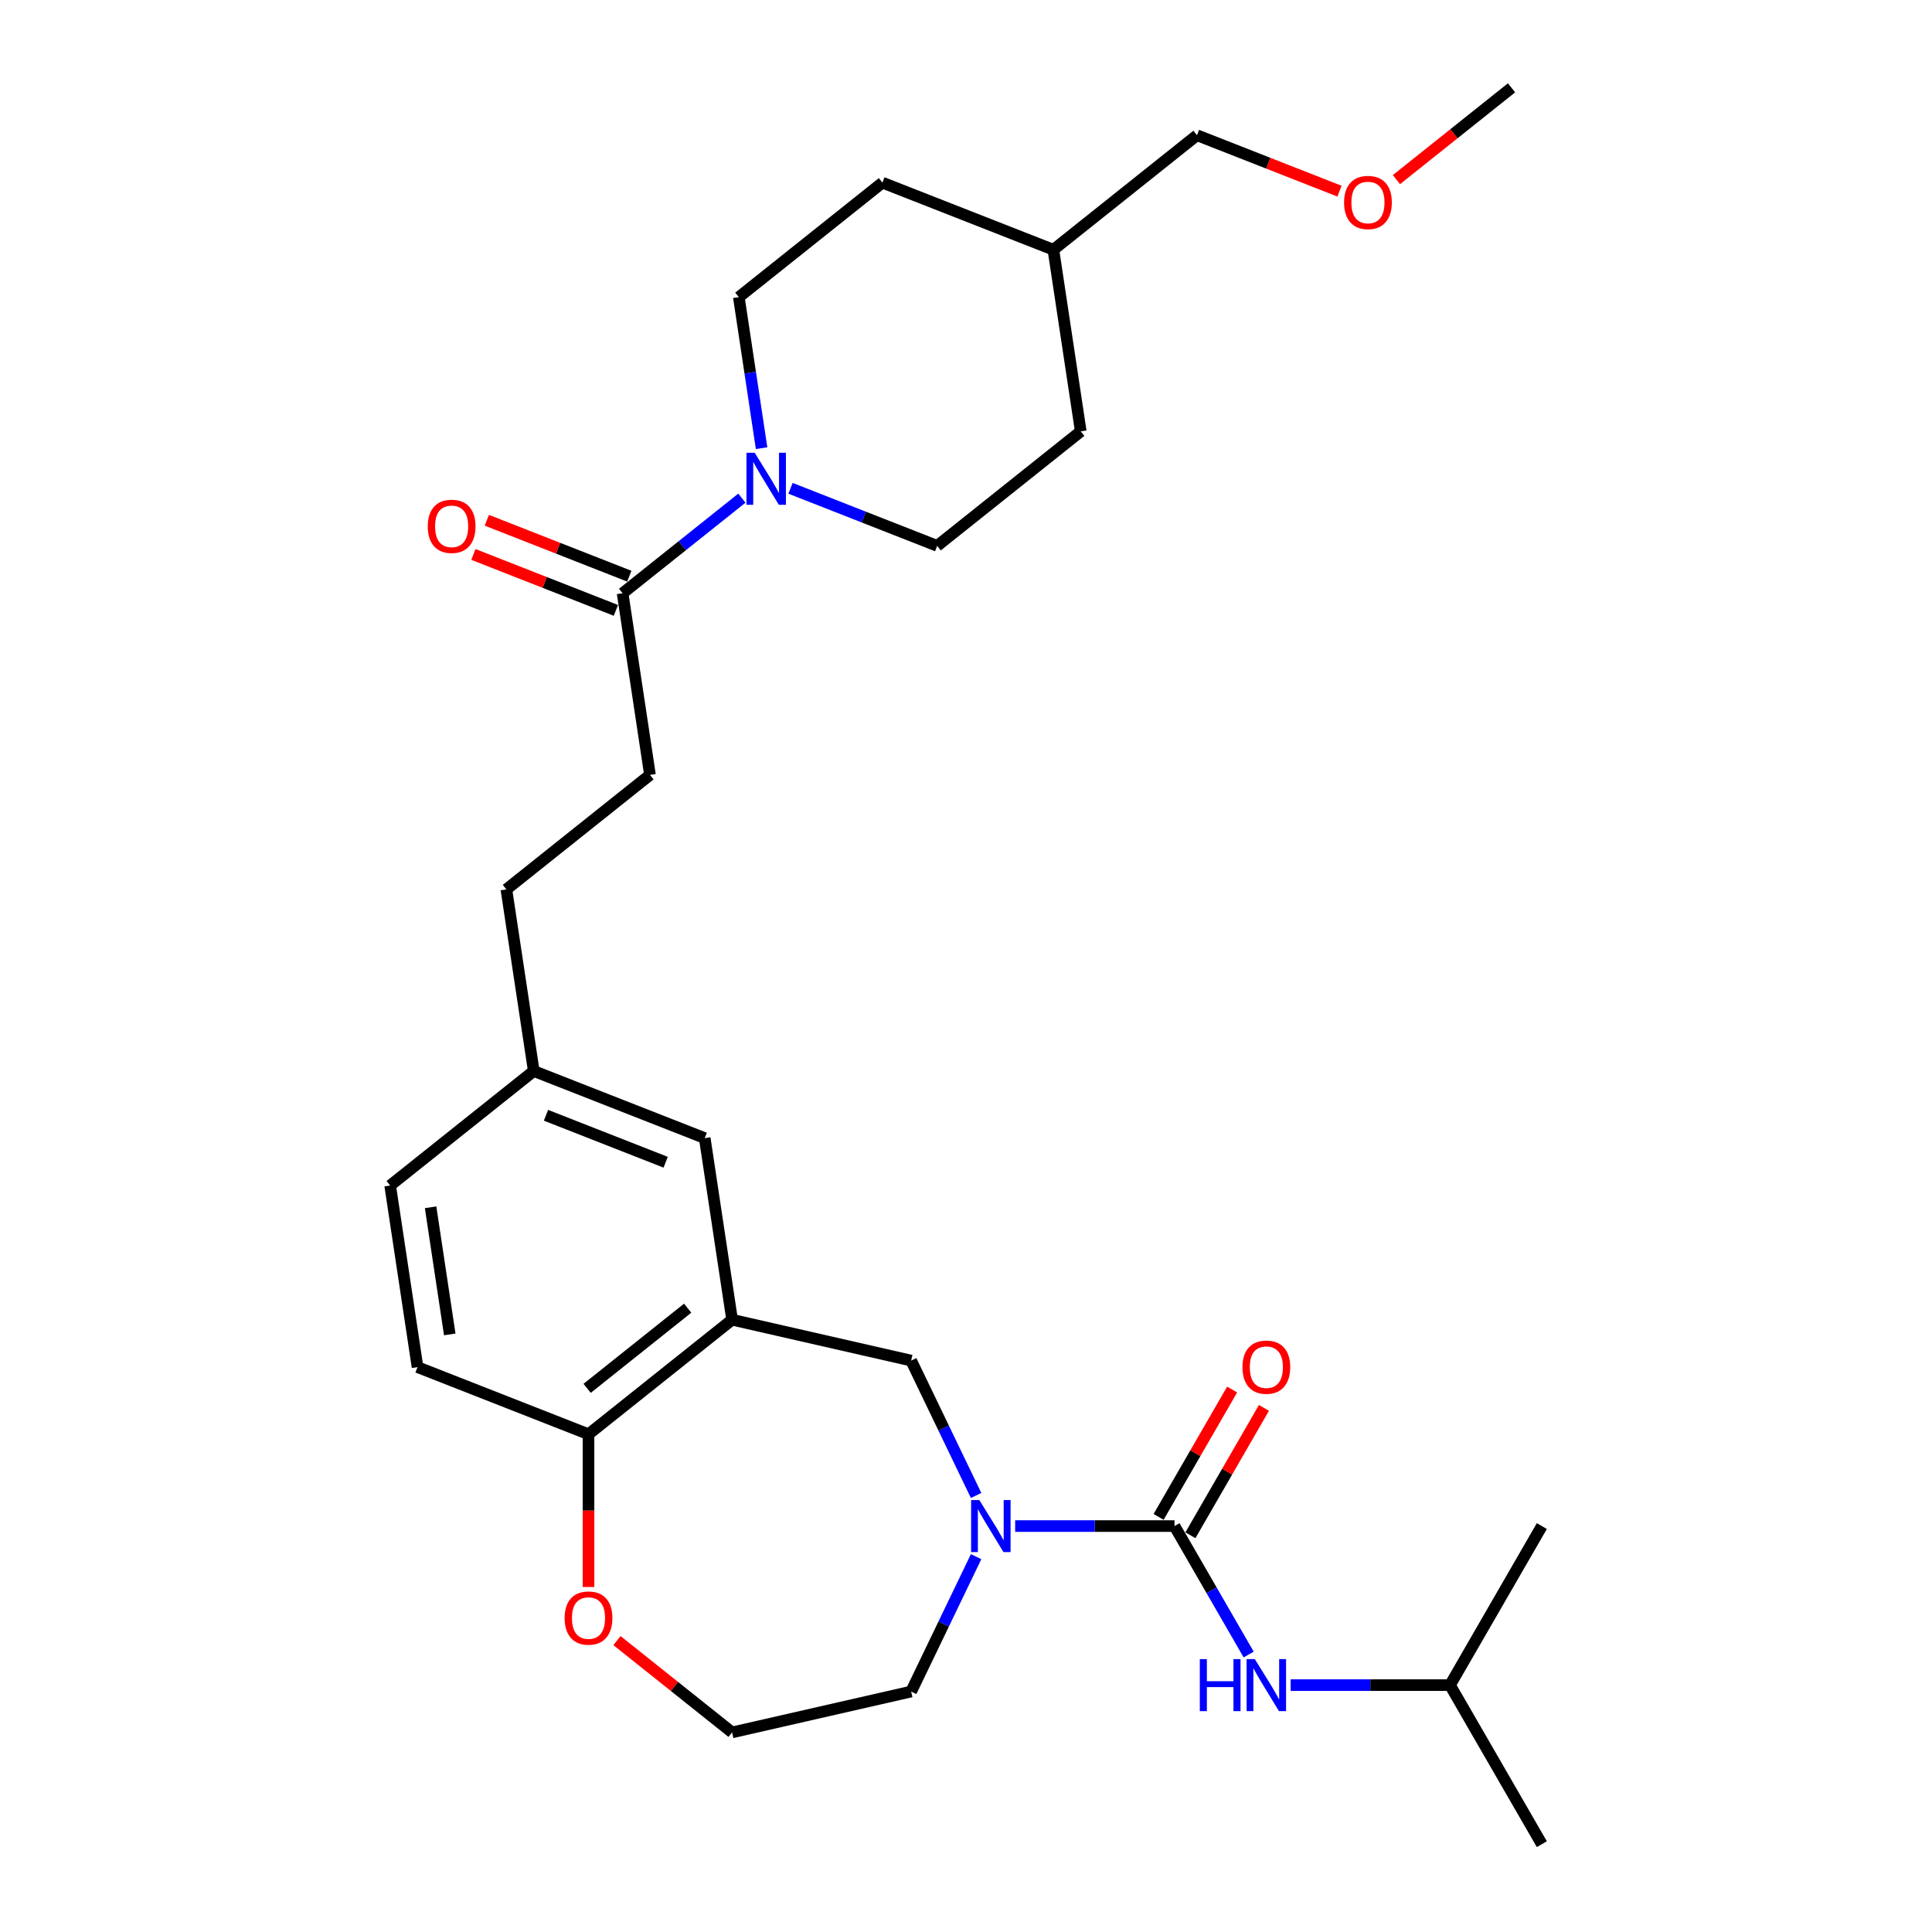 <?xml version='1.0' encoding='iso-8859-1'?>
<svg version='1.1' baseProfile='full'
              xmlns='http://www.w3.org/2000/svg'
                      xmlns:rdkit='http://www.rdkit.org/xml'
                      xmlns:xlink='http://www.w3.org/1999/xlink'
                  xml:space='preserve'
width='1000px' height='1000px' viewBox='0 0 1000 1000'>
<!-- END OF HEADER -->
<rect style='opacity:1.0;fill:#FFFFFF;stroke:none' width='1000' height='1000' x='0' y='0'> </rect>
<path class='bond-0' d='M 607.924,789.89 L 566.685,789.89' style='fill:none;fill-rule:evenodd;stroke:#000000;stroke-width:6px;stroke-linecap:butt;stroke-linejoin:miter;stroke-opacity:1' />
<path class='bond-0' d='M 566.685,789.89 L 525.447,789.89' style='fill:none;fill-rule:evenodd;stroke:#0000FF;stroke-width:6px;stroke-linecap:butt;stroke-linejoin:miter;stroke-opacity:1' />
<path class='bond-5' d='M 607.924,789.89 L 627.118,823.135' style='fill:none;fill-rule:evenodd;stroke:#000000;stroke-width:6px;stroke-linecap:butt;stroke-linejoin:miter;stroke-opacity:1' />
<path class='bond-5' d='M 627.118,823.135 L 646.312,856.38' style='fill:none;fill-rule:evenodd;stroke:#0000FF;stroke-width:6px;stroke-linecap:butt;stroke-linejoin:miter;stroke-opacity:1' />
<path class='bond-7' d='M 616.157,794.644 L 635.186,761.684' style='fill:none;fill-rule:evenodd;stroke:#000000;stroke-width:6px;stroke-linecap:butt;stroke-linejoin:miter;stroke-opacity:1' />
<path class='bond-7' d='M 635.186,761.684 L 654.215,728.724' style='fill:none;fill-rule:evenodd;stroke:#FF0000;stroke-width:6px;stroke-linecap:butt;stroke-linejoin:miter;stroke-opacity:1' />
<path class='bond-7' d='M 599.691,785.137 L 618.72,752.177' style='fill:none;fill-rule:evenodd;stroke:#000000;stroke-width:6px;stroke-linecap:butt;stroke-linejoin:miter;stroke-opacity:1' />
<path class='bond-7' d='M 618.72,752.177 L 637.75,719.218' style='fill:none;fill-rule:evenodd;stroke:#FF0000;stroke-width:6px;stroke-linecap:butt;stroke-linejoin:miter;stroke-opacity:1' />
<path class='bond-4' d='M 505.233,774.053 L 488.423,739.147' style='fill:none;fill-rule:evenodd;stroke:#0000FF;stroke-width:6px;stroke-linecap:butt;stroke-linejoin:miter;stroke-opacity:1' />
<path class='bond-4' d='M 488.423,739.147 L 471.614,704.241' style='fill:none;fill-rule:evenodd;stroke:#000000;stroke-width:6px;stroke-linecap:butt;stroke-linejoin:miter;stroke-opacity:1' />
<path class='bond-16' d='M 505.233,805.728 L 488.423,840.634' style='fill:none;fill-rule:evenodd;stroke:#0000FF;stroke-width:6px;stroke-linecap:butt;stroke-linejoin:miter;stroke-opacity:1' />
<path class='bond-16' d='M 488.423,840.634 L 471.614,875.54' style='fill:none;fill-rule:evenodd;stroke:#000000;stroke-width:6px;stroke-linecap:butt;stroke-linejoin:miter;stroke-opacity:1' />
<path class='bond-1' d='M 383.997,257.846 L 353.128,282.463' style='fill:none;fill-rule:evenodd;stroke:#0000FF;stroke-width:6px;stroke-linecap:butt;stroke-linejoin:miter;stroke-opacity:1' />
<path class='bond-1' d='M 353.128,282.463 L 322.259,307.08' style='fill:none;fill-rule:evenodd;stroke:#000000;stroke-width:6px;stroke-linecap:butt;stroke-linejoin:miter;stroke-opacity:1' />
<path class='bond-10' d='M 409.17,252.749 L 447.122,267.644' style='fill:none;fill-rule:evenodd;stroke:#0000FF;stroke-width:6px;stroke-linecap:butt;stroke-linejoin:miter;stroke-opacity:1' />
<path class='bond-10' d='M 447.122,267.644 L 485.075,282.539' style='fill:none;fill-rule:evenodd;stroke:#000000;stroke-width:6px;stroke-linecap:butt;stroke-linejoin:miter;stroke-opacity:1' />
<path class='bond-11' d='M 394.196,231.971 L 388.305,192.889' style='fill:none;fill-rule:evenodd;stroke:#0000FF;stroke-width:6px;stroke-linecap:butt;stroke-linejoin:miter;stroke-opacity:1' />
<path class='bond-11' d='M 388.305,192.889 L 382.415,153.807' style='fill:none;fill-rule:evenodd;stroke:#000000;stroke-width:6px;stroke-linecap:butt;stroke-linejoin:miter;stroke-opacity:1' />
<path class='bond-2' d='M 378.933,683.087 L 471.614,704.241' style='fill:none;fill-rule:evenodd;stroke:#000000;stroke-width:6px;stroke-linecap:butt;stroke-linejoin:miter;stroke-opacity:1' />
<path class='bond-6' d='M 378.933,683.087 L 304.61,742.359' style='fill:none;fill-rule:evenodd;stroke:#000000;stroke-width:6px;stroke-linecap:butt;stroke-linejoin:miter;stroke-opacity:1' />
<path class='bond-6' d='M 355.931,677.113 L 303.904,718.603' style='fill:none;fill-rule:evenodd;stroke:#000000;stroke-width:6px;stroke-linecap:butt;stroke-linejoin:miter;stroke-opacity:1' />
<path class='bond-8' d='M 378.933,683.087 L 364.765,589.086' style='fill:none;fill-rule:evenodd;stroke:#000000;stroke-width:6px;stroke-linecap:butt;stroke-linejoin:miter;stroke-opacity:1' />
<path class='bond-3' d='M 322.259,307.08 L 336.428,401.082' style='fill:none;fill-rule:evenodd;stroke:#000000;stroke-width:6px;stroke-linecap:butt;stroke-linejoin:miter;stroke-opacity:1' />
<path class='bond-12' d='M 325.732,298.231 L 288.854,283.757' style='fill:none;fill-rule:evenodd;stroke:#000000;stroke-width:6px;stroke-linecap:butt;stroke-linejoin:miter;stroke-opacity:1' />
<path class='bond-12' d='M 288.854,283.757 L 251.975,269.283' style='fill:none;fill-rule:evenodd;stroke:#FF0000;stroke-width:6px;stroke-linecap:butt;stroke-linejoin:miter;stroke-opacity:1' />
<path class='bond-12' d='M 318.786,315.929 L 281.908,301.455' style='fill:none;fill-rule:evenodd;stroke:#000000;stroke-width:6px;stroke-linecap:butt;stroke-linejoin:miter;stroke-opacity:1' />
<path class='bond-12' d='M 281.908,301.455 L 245.029,286.982' style='fill:none;fill-rule:evenodd;stroke:#FF0000;stroke-width:6px;stroke-linecap:butt;stroke-linejoin:miter;stroke-opacity:1' />
<path class='bond-22' d='M 668.042,872.218 L 709.281,872.218' style='fill:none;fill-rule:evenodd;stroke:#0000FF;stroke-width:6px;stroke-linecap:butt;stroke-linejoin:miter;stroke-opacity:1' />
<path class='bond-22' d='M 709.281,872.218 L 750.519,872.218' style='fill:none;fill-rule:evenodd;stroke:#000000;stroke-width:6px;stroke-linecap:butt;stroke-linejoin:miter;stroke-opacity:1' />
<path class='bond-14' d='M 304.61,742.359 L 216.117,707.628' style='fill:none;fill-rule:evenodd;stroke:#000000;stroke-width:6px;stroke-linecap:butt;stroke-linejoin:miter;stroke-opacity:1' />
<path class='bond-29' d='M 304.61,742.359 L 304.61,781.896' style='fill:none;fill-rule:evenodd;stroke:#000000;stroke-width:6px;stroke-linecap:butt;stroke-linejoin:miter;stroke-opacity:1' />
<path class='bond-29' d='M 304.61,781.896 L 304.61,821.433' style='fill:none;fill-rule:evenodd;stroke:#FF0000;stroke-width:6px;stroke-linecap:butt;stroke-linejoin:miter;stroke-opacity:1' />
<path class='bond-15' d='M 364.765,589.086 L 276.273,554.355' style='fill:none;fill-rule:evenodd;stroke:#000000;stroke-width:6px;stroke-linecap:butt;stroke-linejoin:miter;stroke-opacity:1' />
<path class='bond-15' d='M 344.545,601.574 L 282.6,577.263' style='fill:none;fill-rule:evenodd;stroke:#000000;stroke-width:6px;stroke-linecap:butt;stroke-linejoin:miter;stroke-opacity:1' />
<path class='bond-9' d='M 319.345,849.173 L 349.139,872.933' style='fill:none;fill-rule:evenodd;stroke:#FF0000;stroke-width:6px;stroke-linecap:butt;stroke-linejoin:miter;stroke-opacity:1' />
<path class='bond-9' d='M 349.139,872.933 L 378.933,896.693' style='fill:none;fill-rule:evenodd;stroke:#000000;stroke-width:6px;stroke-linecap:butt;stroke-linejoin:miter;stroke-opacity:1' />
<path class='bond-21' d='M 485.075,282.539 L 559.399,223.268' style='fill:none;fill-rule:evenodd;stroke:#000000;stroke-width:6px;stroke-linecap:butt;stroke-linejoin:miter;stroke-opacity:1' />
<path class='bond-20' d='M 382.415,153.807 L 456.738,94.536' style='fill:none;fill-rule:evenodd;stroke:#000000;stroke-width:6px;stroke-linecap:butt;stroke-linejoin:miter;stroke-opacity:1' />
<path class='bond-13' d='M 336.428,401.082 L 262.104,460.353' style='fill:none;fill-rule:evenodd;stroke:#000000;stroke-width:6px;stroke-linecap:butt;stroke-linejoin:miter;stroke-opacity:1' />
<path class='bond-30' d='M 216.117,707.628 L 201.949,613.626' style='fill:none;fill-rule:evenodd;stroke:#000000;stroke-width:6px;stroke-linecap:butt;stroke-linejoin:miter;stroke-opacity:1' />
<path class='bond-30' d='M 232.793,690.694 L 222.875,624.893' style='fill:none;fill-rule:evenodd;stroke:#000000;stroke-width:6px;stroke-linecap:butt;stroke-linejoin:miter;stroke-opacity:1' />
<path class='bond-17' d='M 276.273,554.355 L 262.104,460.353' style='fill:none;fill-rule:evenodd;stroke:#000000;stroke-width:6px;stroke-linecap:butt;stroke-linejoin:miter;stroke-opacity:1' />
<path class='bond-18' d='M 276.273,554.355 L 201.949,613.626' style='fill:none;fill-rule:evenodd;stroke:#000000;stroke-width:6px;stroke-linecap:butt;stroke-linejoin:miter;stroke-opacity:1' />
<path class='bond-19' d='M 471.614,875.54 L 378.933,896.693' style='fill:none;fill-rule:evenodd;stroke:#000000;stroke-width:6px;stroke-linecap:butt;stroke-linejoin:miter;stroke-opacity:1' />
<path class='bond-23' d='M 456.738,94.536 L 545.231,129.266' style='fill:none;fill-rule:evenodd;stroke:#000000;stroke-width:6px;stroke-linecap:butt;stroke-linejoin:miter;stroke-opacity:1' />
<path class='bond-31' d='M 559.399,223.268 L 545.231,129.266' style='fill:none;fill-rule:evenodd;stroke:#000000;stroke-width:6px;stroke-linecap:butt;stroke-linejoin:miter;stroke-opacity:1' />
<path class='bond-27' d='M 750.519,872.218 L 798.051,954.545' style='fill:none;fill-rule:evenodd;stroke:#000000;stroke-width:6px;stroke-linecap:butt;stroke-linejoin:miter;stroke-opacity:1' />
<path class='bond-28' d='M 750.519,872.218 L 798.051,789.89' style='fill:none;fill-rule:evenodd;stroke:#000000;stroke-width:6px;stroke-linecap:butt;stroke-linejoin:miter;stroke-opacity:1' />
<path class='bond-25' d='M 545.231,129.266 L 619.554,69.995' style='fill:none;fill-rule:evenodd;stroke:#000000;stroke-width:6px;stroke-linecap:butt;stroke-linejoin:miter;stroke-opacity:1' />
<path class='bond-24' d='M 693.312,98.943 L 656.433,84.469' style='fill:none;fill-rule:evenodd;stroke:#FF0000;stroke-width:6px;stroke-linecap:butt;stroke-linejoin:miter;stroke-opacity:1' />
<path class='bond-24' d='M 656.433,84.469 L 619.554,69.995' style='fill:none;fill-rule:evenodd;stroke:#000000;stroke-width:6px;stroke-linecap:butt;stroke-linejoin:miter;stroke-opacity:1' />
<path class='bond-26' d='M 722.781,92.975 L 752.576,69.215' style='fill:none;fill-rule:evenodd;stroke:#FF0000;stroke-width:6px;stroke-linecap:butt;stroke-linejoin:miter;stroke-opacity:1' />
<path class='bond-26' d='M 752.576,69.215 L 782.37,45.455' style='fill:none;fill-rule:evenodd;stroke:#000000;stroke-width:6px;stroke-linecap:butt;stroke-linejoin:miter;stroke-opacity:1' />
<path  class='atom-1' d='M 506.909 776.429
L 515.731 790.689
Q 516.606 792.096, 518.013 794.644
Q 519.42 797.191, 519.496 797.343
L 519.496 776.429
L 523.07 776.429
L 523.07 803.351
L 519.382 803.351
L 509.913 787.761
Q 508.81 785.936, 507.632 783.844
Q 506.491 781.753, 506.149 781.107
L 506.149 803.351
L 502.65 803.351
L 502.65 776.429
L 506.909 776.429
' fill='#0000FF'/>
<path  class='atom-2' d='M 390.632 234.348
L 399.454 248.607
Q 400.329 250.014, 401.736 252.562
Q 403.143 255.11, 403.219 255.262
L 403.219 234.348
L 406.793 234.348
L 406.793 261.27
L 403.105 261.27
L 393.636 245.679
Q 392.533 243.854, 391.355 241.763
Q 390.214 239.671, 389.872 239.025
L 389.872 261.27
L 386.373 261.27
L 386.373 234.348
L 390.632 234.348
' fill='#0000FF'/>
<path  class='atom-6' d='M 621.024 858.757
L 624.674 858.757
L 624.674 870.203
L 638.439 870.203
L 638.439 858.757
L 642.09 858.757
L 642.09 885.679
L 638.439 885.679
L 638.439 873.245
L 624.674 873.245
L 624.674 885.679
L 621.024 885.679
L 621.024 858.757
' fill='#0000FF'/>
<path  class='atom-6' d='M 649.505 858.757
L 658.327 873.016
Q 659.201 874.423, 660.608 876.971
Q 662.015 879.519, 662.091 879.671
L 662.091 858.757
L 665.665 858.757
L 665.665 885.679
L 661.977 885.679
L 652.509 870.089
Q 651.406 868.263, 650.227 866.172
Q 649.086 864.08, 648.744 863.434
L 648.744 885.679
L 645.246 885.679
L 645.246 858.757
L 649.505 858.757
' fill='#0000FF'/>
<path  class='atom-8' d='M 643.097 707.639
Q 643.097 701.175, 646.291 697.562
Q 649.486 693.95, 655.456 693.95
Q 661.426 693.95, 664.62 697.562
Q 667.814 701.175, 667.814 707.639
Q 667.814 714.179, 664.582 717.906
Q 661.35 721.594, 655.456 721.594
Q 649.524 721.594, 646.291 717.906
Q 643.097 714.217, 643.097 707.639
M 655.456 718.552
Q 659.562 718.552, 661.768 715.814
Q 664.011 713.039, 664.011 707.639
Q 664.011 702.353, 661.768 699.692
Q 659.562 696.992, 655.456 696.992
Q 651.349 696.992, 649.105 699.654
Q 646.9 702.315, 646.9 707.639
Q 646.9 713.077, 649.105 715.814
Q 651.349 718.552, 655.456 718.552
' fill='#FF0000'/>
<path  class='atom-10' d='M 292.251 837.498
Q 292.251 831.034, 295.446 827.422
Q 298.64 823.809, 304.61 823.809
Q 310.58 823.809, 313.774 827.422
Q 316.968 831.034, 316.968 837.498
Q 316.968 844.039, 313.736 847.765
Q 310.504 851.454, 304.61 851.454
Q 298.678 851.454, 295.446 847.765
Q 292.251 844.077, 292.251 837.498
M 304.61 848.412
Q 308.716 848.412, 310.922 845.674
Q 313.165 842.898, 313.165 837.498
Q 313.165 832.213, 310.922 829.551
Q 308.716 826.851, 304.61 826.851
Q 300.503 826.851, 298.259 829.513
Q 296.054 832.175, 296.054 837.498
Q 296.054 842.936, 298.259 845.674
Q 300.503 848.412, 304.61 848.412
' fill='#FF0000'/>
<path  class='atom-13' d='M 221.409 272.425
Q 221.409 265.961, 224.603 262.349
Q 227.797 258.736, 233.767 258.736
Q 239.737 258.736, 242.931 262.349
Q 246.125 265.961, 246.125 272.425
Q 246.125 278.966, 242.893 282.692
Q 239.661 286.381, 233.767 286.381
Q 227.835 286.381, 224.603 282.692
Q 221.409 279.004, 221.409 272.425
M 233.767 283.339
Q 237.874 283.339, 240.079 280.601
Q 242.323 277.825, 242.323 272.425
Q 242.323 267.14, 240.079 264.478
Q 237.874 261.778, 233.767 261.778
Q 229.66 261.778, 227.417 264.44
Q 225.211 267.102, 225.211 272.425
Q 225.211 277.863, 227.417 280.601
Q 229.66 283.339, 233.767 283.339
' fill='#FF0000'/>
<path  class='atom-25' d='M 695.688 104.802
Q 695.688 98.338, 698.883 94.725
Q 702.077 91.113, 708.047 91.113
Q 714.017 91.113, 717.211 94.725
Q 720.405 98.338, 720.405 104.802
Q 720.405 111.342, 717.173 115.069
Q 713.941 118.757, 708.047 118.757
Q 702.115 118.757, 698.883 115.069
Q 695.688 111.38, 695.688 104.802
M 708.047 115.715
Q 712.153 115.715, 714.359 112.977
Q 716.602 110.201, 716.602 104.802
Q 716.602 99.516, 714.359 96.855
Q 712.153 94.155, 708.047 94.155
Q 703.94 94.155, 701.696 96.817
Q 699.491 99.478, 699.491 104.802
Q 699.491 110.239, 701.696 112.977
Q 703.94 115.715, 708.047 115.715
' fill='#FF0000'/>
</svg>
